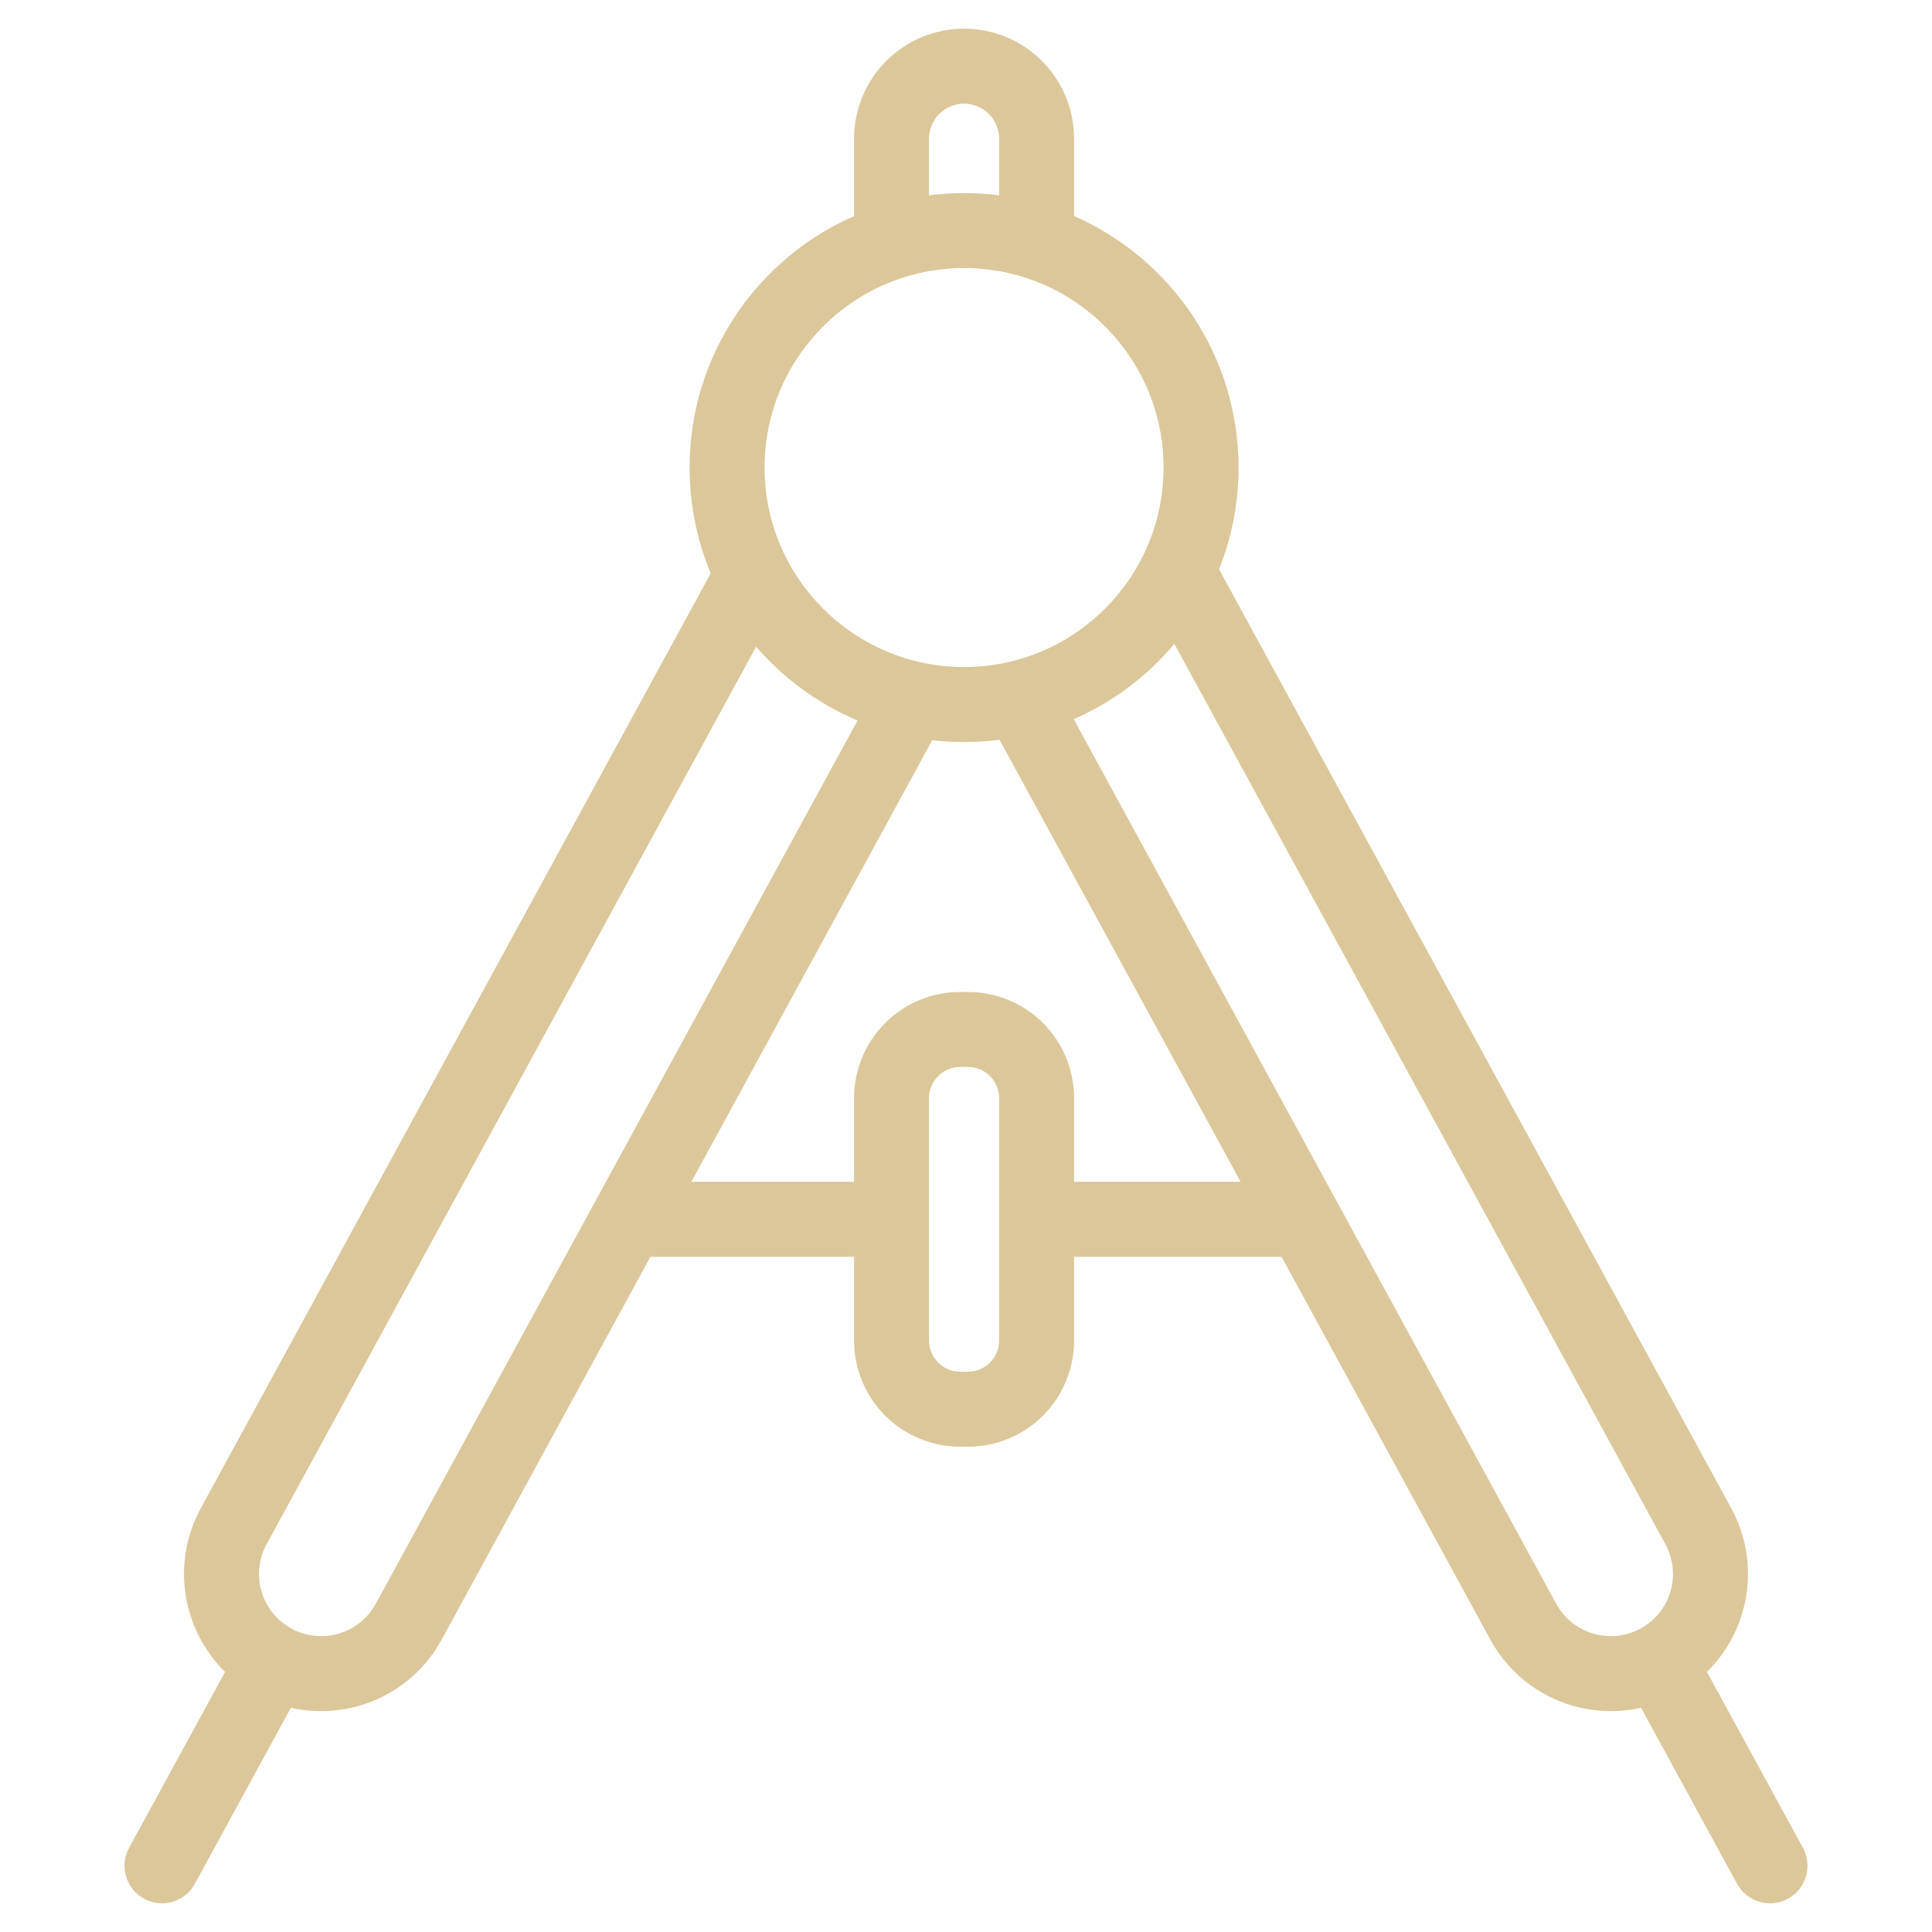 <svg width="32" height="32" viewBox="0 0 32 32" fill="none" xmlns="http://www.w3.org/2000/svg">
<path fill-rule="evenodd" clip-rule="evenodd" d="M10.773 20.817L7.315 27.158C6.817 28.07 5.784 28.505 4.818 28.286L3.228 31.201C3.064 31.502 2.687 31.613 2.386 31.449C2.085 31.285 1.974 30.907 2.138 30.606L3.728 27.692C3.021 26.998 2.828 25.894 3.325 24.982L11.772 9.496C11.546 8.957 11.422 8.365 11.422 7.744C11.422 5.883 12.543 4.281 14.146 3.579V2.297C14.146 1.814 14.338 1.35 14.679 1.009C15.021 0.667 15.484 0.475 15.968 0.475H15.968C16.452 0.475 16.915 0.667 17.257 1.009C17.598 1.35 17.79 1.814 17.79 2.297V3.579C19.393 4.281 20.514 5.883 20.514 7.744C20.514 8.339 20.399 8.908 20.191 9.429L28.675 24.982C29.172 25.894 28.979 26.998 28.272 27.692L29.862 30.606C30.026 30.907 29.915 31.285 29.614 31.449C29.313 31.613 28.936 31.502 28.771 31.201L27.181 28.286C26.216 28.505 25.183 28.07 24.685 27.158L21.227 20.817H17.79V22.204C17.79 22.67 17.605 23.117 17.276 23.447C16.946 23.777 16.499 23.962 16.032 23.962H15.904C15.437 23.962 14.99 23.777 14.66 23.447C14.331 23.117 14.146 22.67 14.146 22.204V20.817H10.773ZM12.524 10.711L4.416 25.577C4.143 26.076 4.328 26.702 4.827 26.974C5.326 27.246 5.952 27.062 6.224 26.563L14.204 11.934C13.553 11.66 12.979 11.238 12.524 10.711ZM19.451 10.665C19.002 11.2 18.433 11.629 17.784 11.912L25.776 26.563C26.048 27.062 26.674 27.246 27.173 26.974C27.672 26.702 27.856 26.076 27.584 25.577L19.451 10.665ZM16.548 18.188C16.548 18.051 16.494 17.92 16.397 17.823C16.301 17.726 16.169 17.672 16.032 17.672H15.904C15.767 17.672 15.636 17.726 15.539 17.823C15.442 17.92 15.387 18.051 15.387 18.188V22.204C15.387 22.34 15.442 22.472 15.539 22.569C15.636 22.666 15.767 22.72 15.904 22.72H16.032C16.169 22.72 16.301 22.666 16.397 22.569C16.494 22.472 16.548 22.34 16.548 22.204V18.188ZM17.79 19.575H20.549L16.555 12.253C16.363 12.277 16.167 12.29 15.968 12.29C15.79 12.29 15.613 12.28 15.441 12.26L11.451 19.575H14.146V18.188C14.146 17.722 14.331 17.274 14.66 16.945C14.99 16.615 15.437 16.43 15.904 16.43H16.032C16.499 16.43 16.946 16.615 17.276 16.945C17.605 17.274 17.79 17.722 17.79 18.188V19.575ZM15.968 4.44C17.792 4.44 19.272 5.92 19.272 7.744C19.272 9.568 17.792 11.048 15.968 11.048C14.144 11.048 12.664 9.568 12.664 7.744C12.664 5.92 14.144 4.44 15.968 4.44ZM16.548 3.235V2.297C16.548 2.143 16.487 1.996 16.378 1.887C16.27 1.778 16.122 1.717 15.968 1.717H15.968C15.814 1.717 15.666 1.778 15.557 1.887C15.449 1.996 15.387 2.143 15.387 2.297V3.235C15.577 3.211 15.771 3.198 15.968 3.198C16.165 3.198 16.359 3.211 16.548 3.235Z" fill="#DBC79A"/>
</svg>

